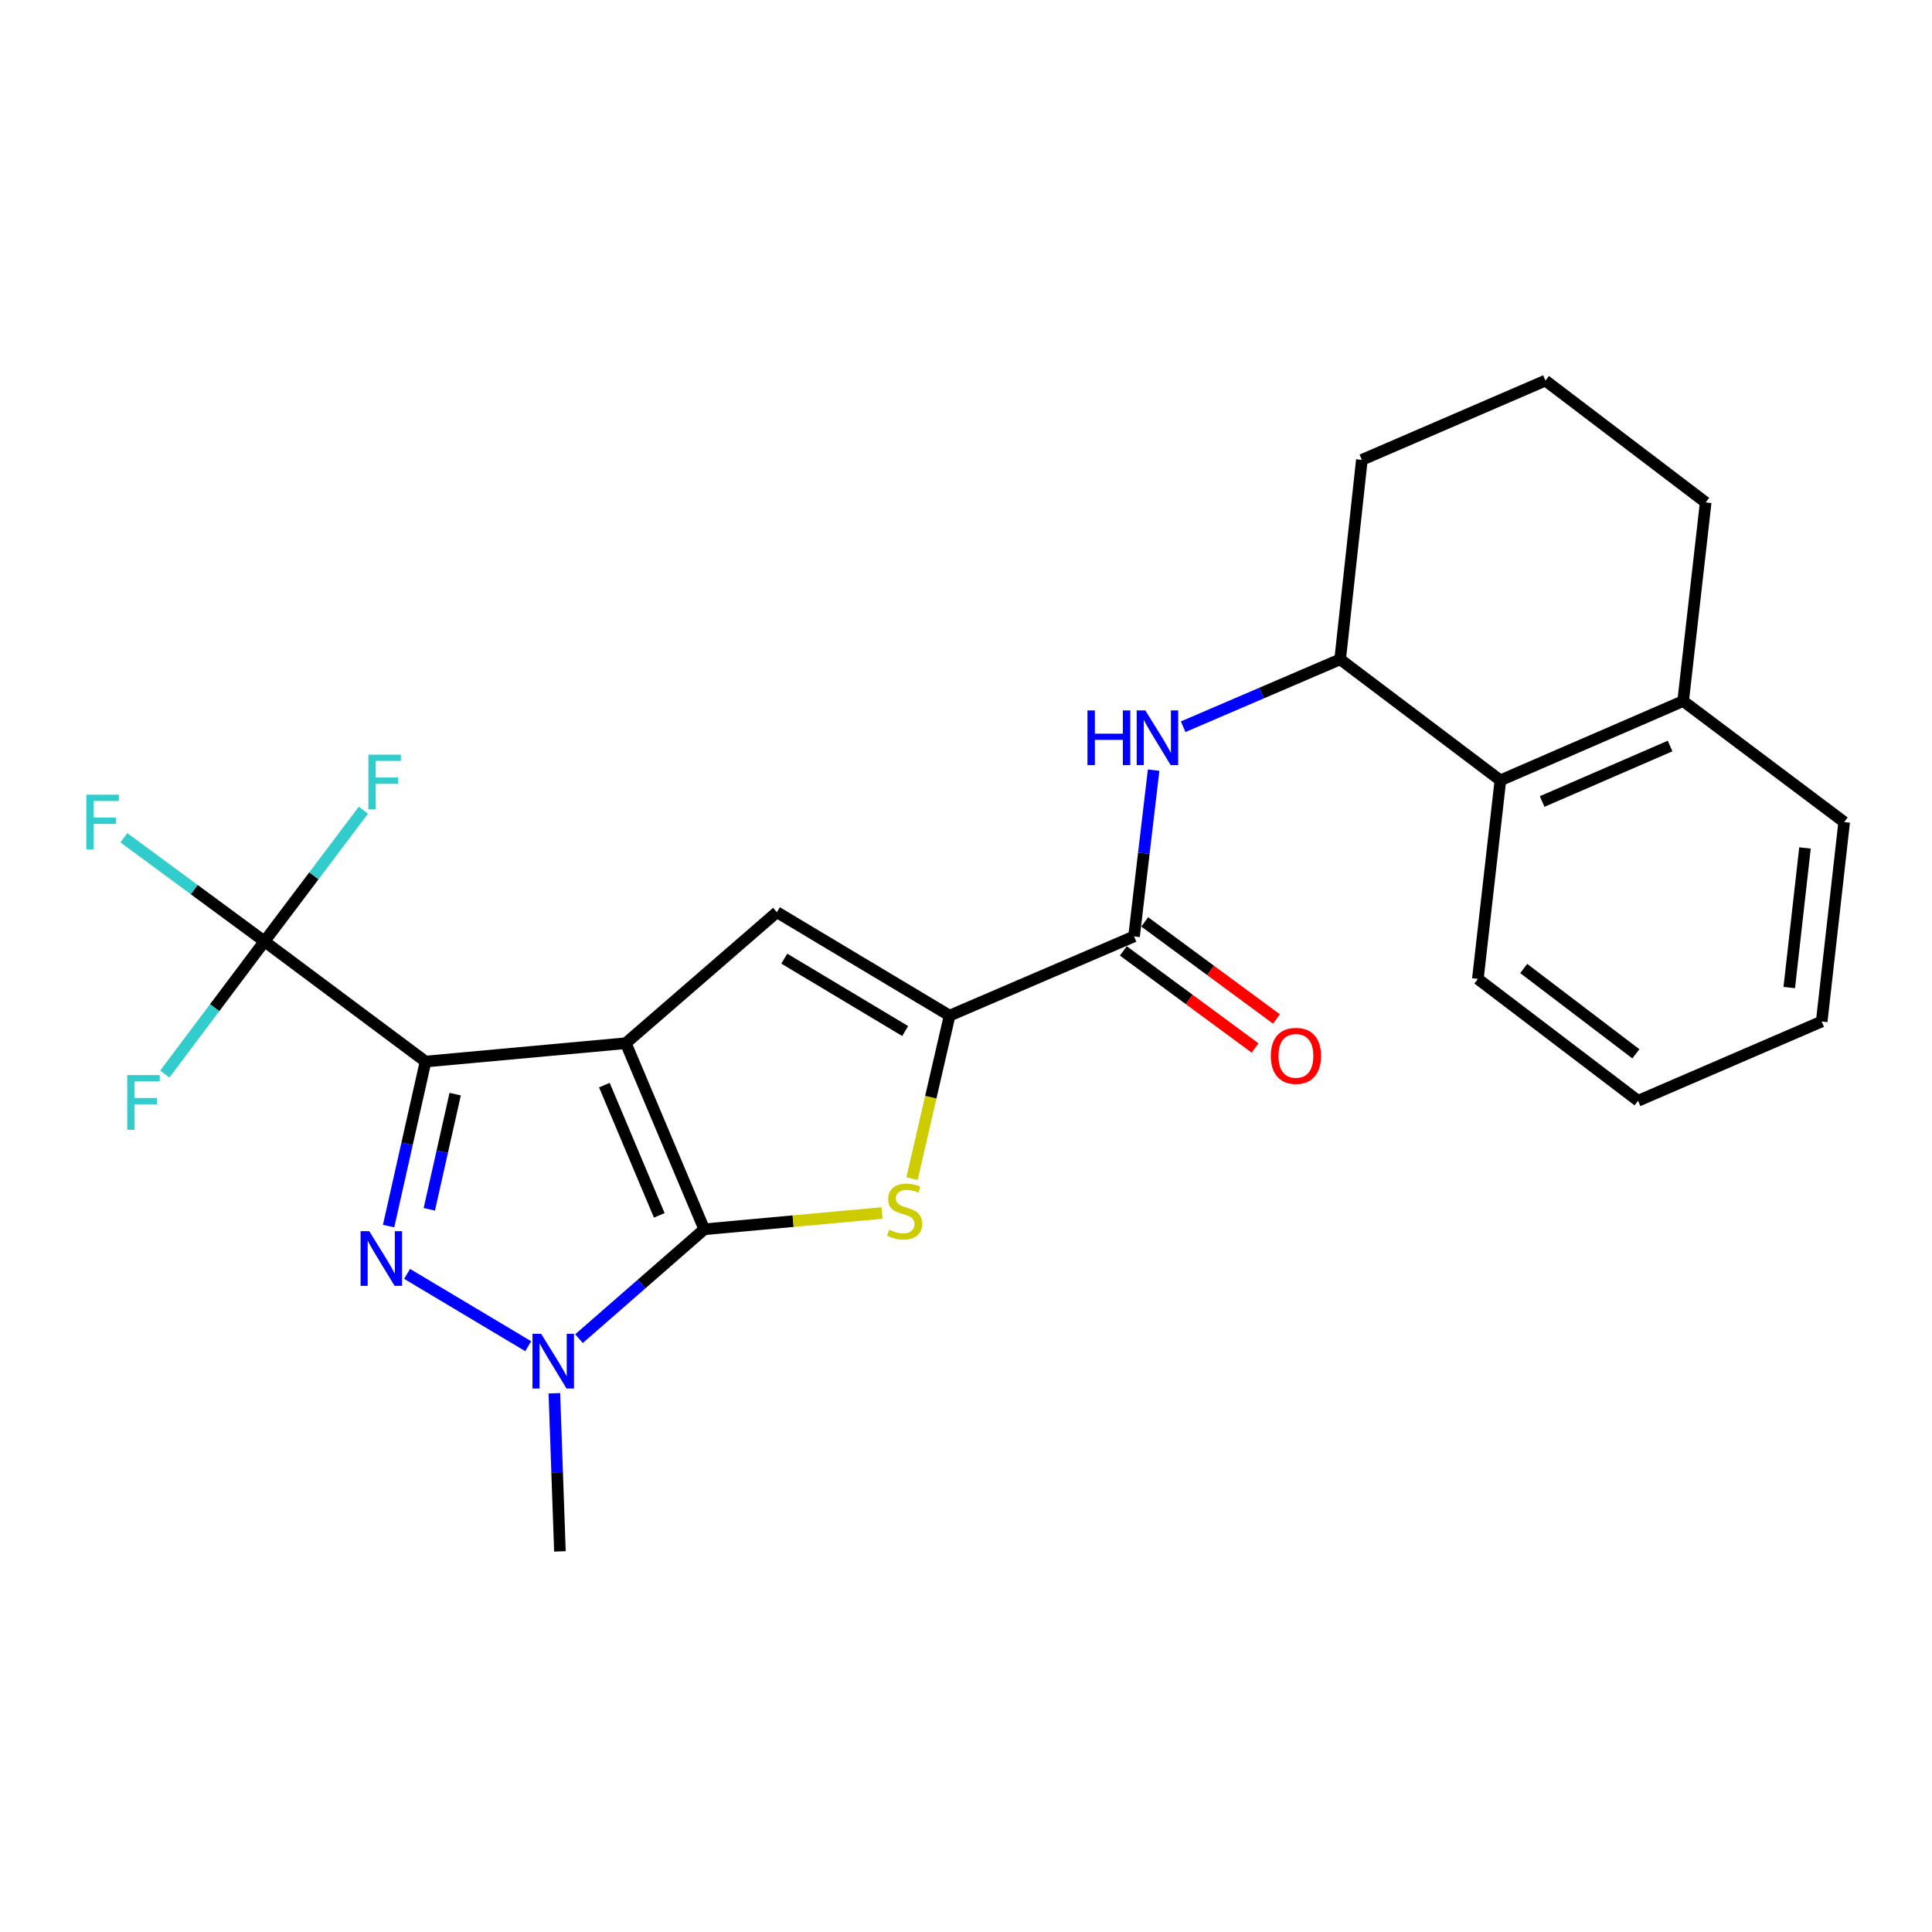 <?xml version='1.0' encoding='iso-8859-1'?>
<svg version='1.1' baseProfile='full'
              xmlns='http://www.w3.org/2000/svg'
                      xmlns:rdkit='http://www.rdkit.org/xml'
                      xmlns:xlink='http://www.w3.org/1999/xlink'
                  xml:space='preserve'
width='1000px' height='1000px' viewBox='0 0 1000 1000'>
<!-- END OF HEADER -->
<rect style='opacity:1.0;fill:#FFFFFF;stroke:none' width='1000' height='1000' x='0' y='0'> </rect>
<path class='bond-0' d='M 323.921,539.96 L 220.265,549.454' style='fill:none;fill-rule:evenodd;stroke:#000000;stroke-width:6px;stroke-linecap:butt;stroke-linejoin:miter;stroke-opacity:1' />
<path class='bond-1' d='M 323.921,539.96 L 364.523,636.277' style='fill:none;fill-rule:evenodd;stroke:#000000;stroke-width:6px;stroke-linecap:butt;stroke-linejoin:miter;stroke-opacity:1' />
<path class='bond-1' d='M 312.818,561.655 L 341.24,629.077' style='fill:none;fill-rule:evenodd;stroke:#000000;stroke-width:6px;stroke-linecap:butt;stroke-linejoin:miter;stroke-opacity:1' />
<path class='bond-5' d='M 323.921,539.96 L 402.119,472.158' style='fill:none;fill-rule:evenodd;stroke:#000000;stroke-width:6px;stroke-linecap:butt;stroke-linejoin:miter;stroke-opacity:1' />
<path class='bond-2' d='M 220.265,549.454 L 210.704,592.041' style='fill:none;fill-rule:evenodd;stroke:#000000;stroke-width:6px;stroke-linecap:butt;stroke-linejoin:miter;stroke-opacity:1' />
<path class='bond-2' d='M 210.704,592.041 L 201.143,634.628' style='fill:none;fill-rule:evenodd;stroke:#0000FF;stroke-width:6px;stroke-linecap:butt;stroke-linejoin:miter;stroke-opacity:1' />
<path class='bond-2' d='M 235.601,566.318 L 228.909,596.128' style='fill:none;fill-rule:evenodd;stroke:#000000;stroke-width:6px;stroke-linecap:butt;stroke-linejoin:miter;stroke-opacity:1' />
<path class='bond-2' d='M 228.909,596.128 L 222.216,625.939' style='fill:none;fill-rule:evenodd;stroke:#0000FF;stroke-width:6px;stroke-linecap:butt;stroke-linejoin:miter;stroke-opacity:1' />
<path class='bond-7' d='M 220.265,549.454 L 136.894,487.25' style='fill:none;fill-rule:evenodd;stroke:#000000;stroke-width:6px;stroke-linecap:butt;stroke-linejoin:miter;stroke-opacity:1' />
<path class='bond-3' d='M 364.523,636.277 L 332.107,664.58' style='fill:none;fill-rule:evenodd;stroke:#000000;stroke-width:6px;stroke-linecap:butt;stroke-linejoin:miter;stroke-opacity:1' />
<path class='bond-3' d='M 332.107,664.58 L 299.69,692.882' style='fill:none;fill-rule:evenodd;stroke:#0000FF;stroke-width:6px;stroke-linecap:butt;stroke-linejoin:miter;stroke-opacity:1' />
<path class='bond-4' d='M 364.523,636.277 L 410.525,632.064' style='fill:none;fill-rule:evenodd;stroke:#000000;stroke-width:6px;stroke-linecap:butt;stroke-linejoin:miter;stroke-opacity:1' />
<path class='bond-4' d='M 410.525,632.064 L 456.528,627.852' style='fill:none;fill-rule:evenodd;stroke:#CCCC00;stroke-width:6px;stroke-linecap:butt;stroke-linejoin:miter;stroke-opacity:1' />
<path class='bond-26' d='M 210.708,659.359 L 273.413,696.797' style='fill:none;fill-rule:evenodd;stroke:#0000FF;stroke-width:6px;stroke-linecap:butt;stroke-linejoin:miter;stroke-opacity:1' />
<path class='bond-17' d='M 286.939,721.148 L 288.373,762.073' style='fill:none;fill-rule:evenodd;stroke:#0000FF;stroke-width:6px;stroke-linecap:butt;stroke-linejoin:miter;stroke-opacity:1' />
<path class='bond-17' d='M 288.373,762.073 L 289.808,802.998' style='fill:none;fill-rule:evenodd;stroke:#000000;stroke-width:6px;stroke-linecap:butt;stroke-linejoin:miter;stroke-opacity:1' />
<path class='bond-25' d='M 472.063,610.068 L 481.788,567.877' style='fill:none;fill-rule:evenodd;stroke:#CCCC00;stroke-width:6px;stroke-linecap:butt;stroke-linejoin:miter;stroke-opacity:1' />
<path class='bond-25' d='M 481.788,567.877 L 491.513,525.686' style='fill:none;fill-rule:evenodd;stroke:#000000;stroke-width:6px;stroke-linecap:butt;stroke-linejoin:miter;stroke-opacity:1' />
<path class='bond-6' d='M 402.119,472.158 L 491.513,525.686' style='fill:none;fill-rule:evenodd;stroke:#000000;stroke-width:6px;stroke-linecap:butt;stroke-linejoin:miter;stroke-opacity:1' />
<path class='bond-6' d='M 405.943,496.195 L 468.518,533.665' style='fill:none;fill-rule:evenodd;stroke:#000000;stroke-width:6px;stroke-linecap:butt;stroke-linejoin:miter;stroke-opacity:1' />
<path class='bond-8' d='M 491.513,525.686 L 586.98,484.68' style='fill:none;fill-rule:evenodd;stroke:#000000;stroke-width:6px;stroke-linecap:butt;stroke-linejoin:miter;stroke-opacity:1' />
<path class='bond-14' d='M 136.894,487.25 L 111.098,521.595' style='fill:none;fill-rule:evenodd;stroke:#000000;stroke-width:6px;stroke-linecap:butt;stroke-linejoin:miter;stroke-opacity:1' />
<path class='bond-14' d='M 111.098,521.595 L 85.302,555.94' style='fill:none;fill-rule:evenodd;stroke:#33CCCC;stroke-width:6px;stroke-linecap:butt;stroke-linejoin:miter;stroke-opacity:1' />
<path class='bond-15' d='M 136.894,487.25 L 162.495,453.301' style='fill:none;fill-rule:evenodd;stroke:#000000;stroke-width:6px;stroke-linecap:butt;stroke-linejoin:miter;stroke-opacity:1' />
<path class='bond-15' d='M 162.495,453.301 L 188.095,419.352' style='fill:none;fill-rule:evenodd;stroke:#33CCCC;stroke-width:6px;stroke-linecap:butt;stroke-linejoin:miter;stroke-opacity:1' />
<path class='bond-16' d='M 136.894,487.25 L 100.512,460.438' style='fill:none;fill-rule:evenodd;stroke:#000000;stroke-width:6px;stroke-linecap:butt;stroke-linejoin:miter;stroke-opacity:1' />
<path class='bond-16' d='M 100.512,460.438 L 64.131,433.625' style='fill:none;fill-rule:evenodd;stroke:#33CCCC;stroke-width:6px;stroke-linecap:butt;stroke-linejoin:miter;stroke-opacity:1' />
<path class='bond-9' d='M 586.98,484.68 L 592.047,441.65' style='fill:none;fill-rule:evenodd;stroke:#000000;stroke-width:6px;stroke-linecap:butt;stroke-linejoin:miter;stroke-opacity:1' />
<path class='bond-9' d='M 592.047,441.65 L 597.115,398.621' style='fill:none;fill-rule:evenodd;stroke:#0000FF;stroke-width:6px;stroke-linecap:butt;stroke-linejoin:miter;stroke-opacity:1' />
<path class='bond-12' d='M 581.445,492.19 L 615.537,517.314' style='fill:none;fill-rule:evenodd;stroke:#000000;stroke-width:6px;stroke-linecap:butt;stroke-linejoin:miter;stroke-opacity:1' />
<path class='bond-12' d='M 615.537,517.314 L 649.629,542.439' style='fill:none;fill-rule:evenodd;stroke:#FF0000;stroke-width:6px;stroke-linecap:butt;stroke-linejoin:miter;stroke-opacity:1' />
<path class='bond-12' d='M 592.515,477.17 L 626.606,502.295' style='fill:none;fill-rule:evenodd;stroke:#000000;stroke-width:6px;stroke-linecap:butt;stroke-linejoin:miter;stroke-opacity:1' />
<path class='bond-12' d='M 626.606,502.295 L 660.698,527.419' style='fill:none;fill-rule:evenodd;stroke:#FF0000;stroke-width:6px;stroke-linecap:butt;stroke-linejoin:miter;stroke-opacity:1' />
<path class='bond-10' d='M 612.4,376.158 L 653.032,358.714' style='fill:none;fill-rule:evenodd;stroke:#0000FF;stroke-width:6px;stroke-linecap:butt;stroke-linejoin:miter;stroke-opacity:1' />
<path class='bond-10' d='M 653.032,358.714 L 693.663,341.271' style='fill:none;fill-rule:evenodd;stroke:#000000;stroke-width:6px;stroke-linecap:butt;stroke-linejoin:miter;stroke-opacity:1' />
<path class='bond-11' d='M 693.663,341.271 L 776.599,403.9' style='fill:none;fill-rule:evenodd;stroke:#000000;stroke-width:6px;stroke-linecap:butt;stroke-linejoin:miter;stroke-opacity:1' />
<path class='bond-18' d='M 693.663,341.271 L 704.9,238.029' style='fill:none;fill-rule:evenodd;stroke:#000000;stroke-width:6px;stroke-linecap:butt;stroke-linejoin:miter;stroke-opacity:1' />
<path class='bond-13' d='M 776.599,403.9 L 871.195,362.873' style='fill:none;fill-rule:evenodd;stroke:#000000;stroke-width:6px;stroke-linecap:butt;stroke-linejoin:miter;stroke-opacity:1' />
<path class='bond-13' d='M 798.212,414.864 L 864.43,386.145' style='fill:none;fill-rule:evenodd;stroke:#000000;stroke-width:6px;stroke-linecap:butt;stroke-linejoin:miter;stroke-opacity:1' />
<path class='bond-20' d='M 776.599,403.9 L 764.937,506.686' style='fill:none;fill-rule:evenodd;stroke:#000000;stroke-width:6px;stroke-linecap:butt;stroke-linejoin:miter;stroke-opacity:1' />
<path class='bond-22' d='M 871.195,362.873 L 954.545,425.502' style='fill:none;fill-rule:evenodd;stroke:#000000;stroke-width:6px;stroke-linecap:butt;stroke-linejoin:miter;stroke-opacity:1' />
<path class='bond-27' d='M 871.195,362.873 L 882.857,260.067' style='fill:none;fill-rule:evenodd;stroke:#000000;stroke-width:6px;stroke-linecap:butt;stroke-linejoin:miter;stroke-opacity:1' />
<path class='bond-19' d='M 704.9,238.029 L 799.921,197.002' style='fill:none;fill-rule:evenodd;stroke:#000000;stroke-width:6px;stroke-linecap:butt;stroke-linejoin:miter;stroke-opacity:1' />
<path class='bond-21' d='M 799.921,197.002 L 882.857,260.067' style='fill:none;fill-rule:evenodd;stroke:#000000;stroke-width:6px;stroke-linecap:butt;stroke-linejoin:miter;stroke-opacity:1' />
<path class='bond-23' d='M 764.937,506.686 L 847.862,569.761' style='fill:none;fill-rule:evenodd;stroke:#000000;stroke-width:6px;stroke-linecap:butt;stroke-linejoin:miter;stroke-opacity:1' />
<path class='bond-23' d='M 788.672,501.297 L 846.719,545.449' style='fill:none;fill-rule:evenodd;stroke:#000000;stroke-width:6px;stroke-linecap:butt;stroke-linejoin:miter;stroke-opacity:1' />
<path class='bond-28' d='M 954.545,425.502 L 942.915,528.723' style='fill:none;fill-rule:evenodd;stroke:#000000;stroke-width:6px;stroke-linecap:butt;stroke-linejoin:miter;stroke-opacity:1' />
<path class='bond-28' d='M 934.26,438.896 L 926.119,511.151' style='fill:none;fill-rule:evenodd;stroke:#000000;stroke-width:6px;stroke-linecap:butt;stroke-linejoin:miter;stroke-opacity:1' />
<path class='bond-24' d='M 847.862,569.761 L 942.915,528.723' style='fill:none;fill-rule:evenodd;stroke:#000000;stroke-width:6px;stroke-linecap:butt;stroke-linejoin:miter;stroke-opacity:1' />
<path  class='atom-3' d='M 191.117 637.24
L 200.397 652.24
Q 201.317 653.72, 202.797 656.4
Q 204.277 659.08, 204.357 659.24
L 204.357 637.24
L 208.117 637.24
L 208.117 665.56
L 204.237 665.56
L 194.277 649.16
Q 193.117 647.24, 191.877 645.04
Q 190.677 642.84, 190.317 642.16
L 190.317 665.56
L 186.637 665.56
L 186.637 637.24
L 191.117 637.24
' fill='#0000FF'/>
<path  class='atom-4' d='M 280.096 690.364
L 289.376 705.364
Q 290.296 706.844, 291.776 709.524
Q 293.256 712.204, 293.336 712.364
L 293.336 690.364
L 297.096 690.364
L 297.096 718.684
L 293.216 718.684
L 283.256 702.284
Q 282.096 700.364, 280.856 698.164
Q 279.656 695.964, 279.296 695.284
L 279.296 718.684
L 275.616 718.684
L 275.616 690.364
L 280.096 690.364
' fill='#0000FF'/>
<path  class='atom-5' d='M 460.211 636.502
Q 460.531 636.622, 461.851 637.182
Q 463.171 637.742, 464.611 638.102
Q 466.091 638.422, 467.531 638.422
Q 470.211 638.422, 471.771 637.142
Q 473.331 635.822, 473.331 633.542
Q 473.331 631.982, 472.531 631.022
Q 471.771 630.062, 470.571 629.542
Q 469.371 629.022, 467.371 628.422
Q 464.851 627.662, 463.331 626.942
Q 461.851 626.222, 460.771 624.702
Q 459.731 623.182, 459.731 620.622
Q 459.731 617.062, 462.131 614.862
Q 464.571 612.662, 469.371 612.662
Q 472.651 612.662, 476.371 614.222
L 475.451 617.302
Q 472.051 615.902, 469.491 615.902
Q 466.731 615.902, 465.211 617.062
Q 463.691 618.182, 463.731 620.142
Q 463.731 621.662, 464.491 622.582
Q 465.291 623.502, 466.411 624.022
Q 467.571 624.542, 469.491 625.142
Q 472.051 625.942, 473.571 626.742
Q 475.091 627.542, 476.171 629.182
Q 477.291 630.782, 477.291 633.542
Q 477.291 637.462, 474.651 639.582
Q 472.051 641.662, 467.691 641.662
Q 465.171 641.662, 463.251 641.102
Q 461.371 640.582, 459.131 639.662
L 460.211 636.502
' fill='#CCCC00'/>
<path  class='atom-10' d='M 562.867 367.713
L 566.707 367.713
L 566.707 379.753
L 581.187 379.753
L 581.187 367.713
L 585.027 367.713
L 585.027 396.033
L 581.187 396.033
L 581.187 382.953
L 566.707 382.953
L 566.707 396.033
L 562.867 396.033
L 562.867 367.713
' fill='#0000FF'/>
<path  class='atom-10' d='M 592.827 367.713
L 602.107 382.713
Q 603.027 384.193, 604.507 386.873
Q 605.987 389.553, 606.067 389.713
L 606.067 367.713
L 609.827 367.713
L 609.827 396.033
L 605.947 396.033
L 595.987 379.633
Q 594.827 377.713, 593.587 375.513
Q 592.387 373.313, 592.027 372.633
L 592.027 396.033
L 588.347 396.033
L 588.347 367.713
L 592.827 367.713
' fill='#0000FF'/>
<path  class='atom-13' d='M 657.766 546.508
Q 657.766 539.708, 661.126 535.908
Q 664.486 532.108, 670.766 532.108
Q 677.046 532.108, 680.406 535.908
Q 683.766 539.708, 683.766 546.508
Q 683.766 553.388, 680.366 557.308
Q 676.966 561.188, 670.766 561.188
Q 664.526 561.188, 661.126 557.308
Q 657.766 553.428, 657.766 546.508
M 670.766 557.988
Q 675.086 557.988, 677.406 555.108
Q 679.766 552.188, 679.766 546.508
Q 679.766 540.948, 677.406 538.148
Q 675.086 535.308, 670.766 535.308
Q 666.446 535.308, 664.086 538.108
Q 661.766 540.908, 661.766 546.508
Q 661.766 552.228, 664.086 555.108
Q 666.446 557.988, 670.766 557.988
' fill='#FF0000'/>
<path  class='atom-15' d='M 65.855 556.461
L 82.695 556.461
L 82.695 559.701
L 69.655 559.701
L 69.655 568.301
L 81.255 568.301
L 81.255 571.581
L 69.655 571.581
L 69.655 584.781
L 65.855 584.781
L 65.855 556.461
' fill='#33CCCC'/>
<path  class='atom-16' d='M 190.678 390.601
L 207.518 390.601
L 207.518 393.841
L 194.478 393.841
L 194.478 402.441
L 206.078 402.441
L 206.078 405.721
L 194.478 405.721
L 194.478 418.921
L 190.678 418.921
L 190.678 390.601
' fill='#33CCCC'/>
<path  class='atom-17' d='M 44.689 411.342
L 61.529 411.342
L 61.529 414.582
L 48.489 414.582
L 48.489 423.182
L 60.089 423.182
L 60.089 426.462
L 48.489 426.462
L 48.489 439.662
L 44.689 439.662
L 44.689 411.342
' fill='#33CCCC'/>
</svg>
